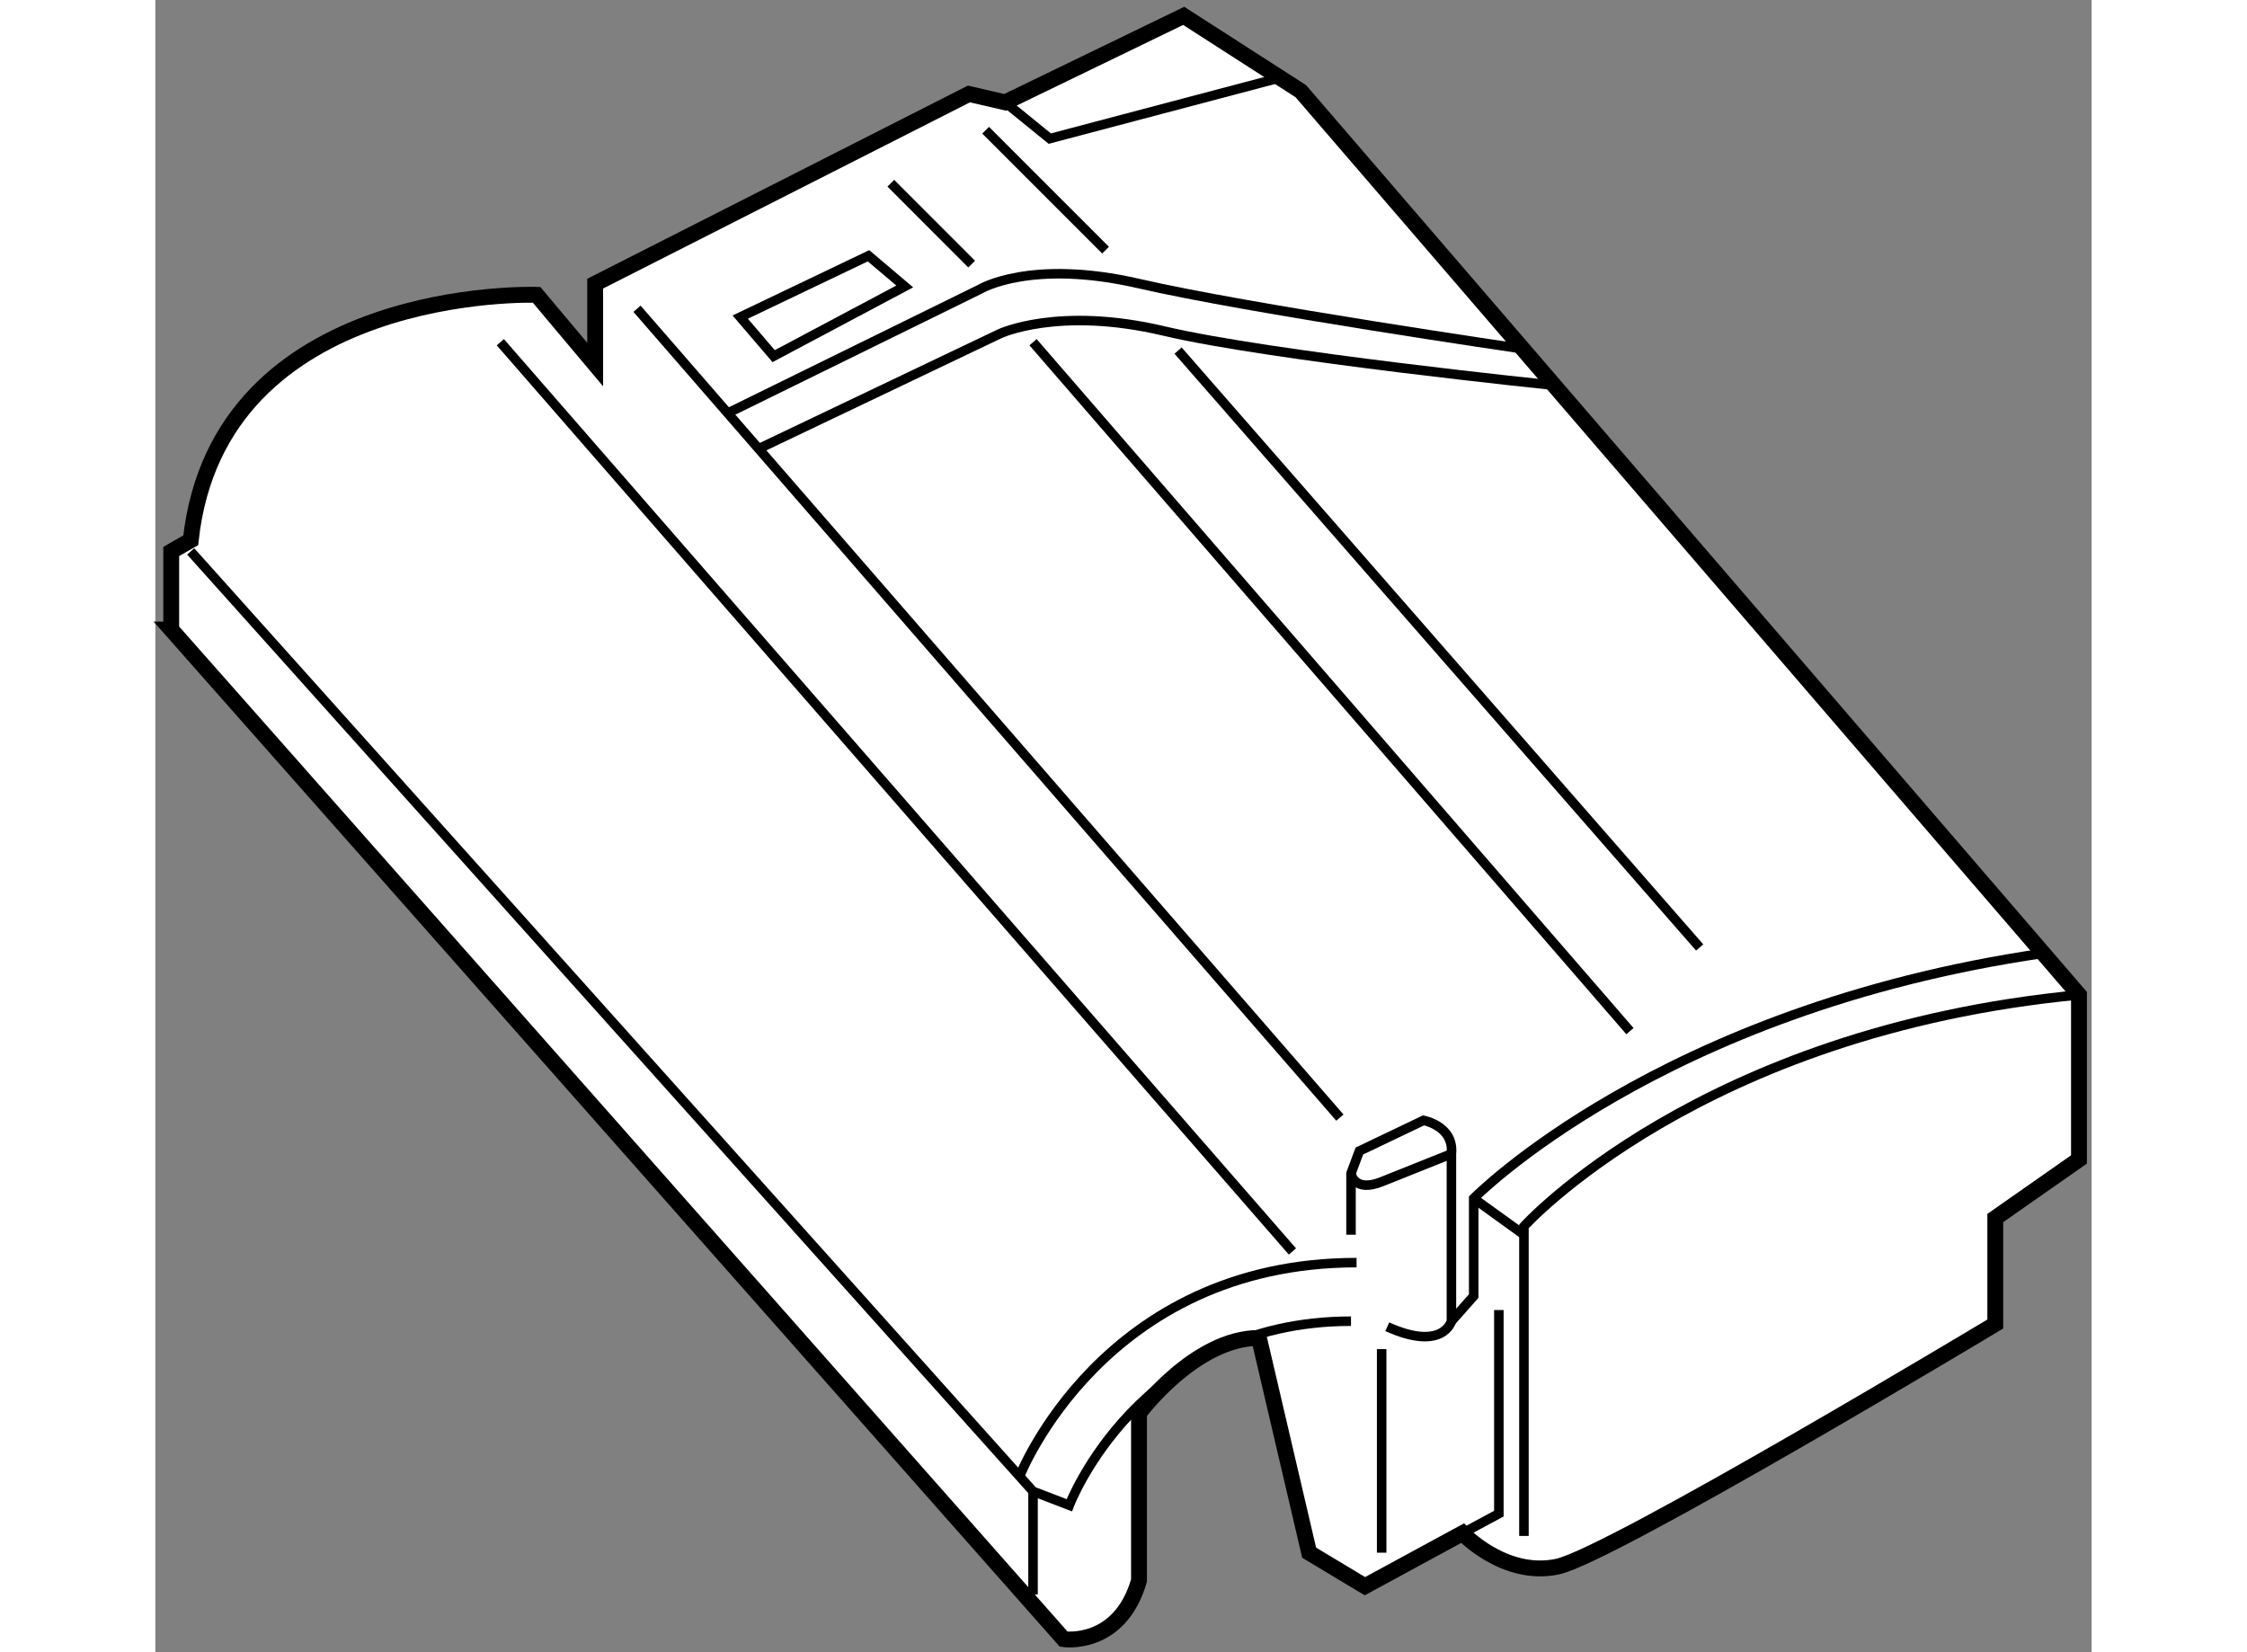 <?xml version="1.0" encoding="utf-8"?>
<!-- Generator: Adobe Illustrator 15.1.0, SVG Export Plug-In . SVG Version: 6.00 Build 0)  -->
<!DOCTYPE svg PUBLIC "-//W3C//DTD SVG 1.1//EN" "http://www.w3.org/Graphics/SVG/1.1/DTD/svg11.dtd">
<svg version="1.1" xmlns="http://www.w3.org/2000/svg" xmlns:xlink="http://www.w3.org/1999/xlink" x="0px" y="0px" width="244.8px"
	 height="180px" viewBox="143.539 6.572 61.035 52.079" enable-background="new 0 0 244.8 180" xml:space="preserve">
	
<rect x="143.539" y="6.572" width="61.035" height="52.079" fill="#808080" stroke="none"/>
	
<g><path fill="#FFFFFF" stroke="#000000" stroke-width="0.5" d="M144.039,26.415l28.132,31.825c0,0,1.76,0.264,2.374-1.846v-5.275
				c0,0,1.758-2.374,3.781-2.374l1.582,6.769l1.759,1.056l3.077-1.671c0,0,1.318,1.406,2.988,1.055
				c1.67-0.353,13.804-7.648,13.804-7.648v-3.341l2.638-1.846v-5.187L179.646,9.446l-3.692-2.374l-5.627,2.726l-1.143-0.264
				l-11.781,5.979v2.55l-1.846-2.198c0,0-10.023-0.352-10.902,7.737l-0.615,0.352V26.415z"></path><path fill="none" stroke="#000000" stroke-width="0.3" d="M144.654,23.953l26.551,29.627l1.143,0.439c0,0,2.197-5.802,8.879-5.802
				"></path><line fill="none" stroke="#000000" stroke-width="0.3" x1="154.414" y1="17.359" x2="179.381" y2="46.019"></line><path fill="none" stroke="#000000" stroke-width="0.3" d="M170.781,53.107c0,0,2.621-6.736,10.622-6.736"></path><line fill="none" stroke="#000000" stroke-width="0.3" x1="171.205" y1="53.58" x2="171.205" y2="56.833"></line><path fill="none" stroke="#000000" stroke-width="0.3" d="M181.228,45.491v-1.933l0.263-0.704l2.023-0.967
				c0,0,0.967,0.176,0.879,1.055v5.275c0,0-0.265,0.967-2.022,0.175"></path><path fill="none" stroke="#000000" stroke-width="0.3" d="M181.228,43.558c0,0,0.088,0.615,0.967,0.263
				c0.879-0.351,2.198-0.879,2.198-0.879"></path><line fill="none" stroke="#000000" stroke-width="0.3" x1="158.722" y1="16.304" x2="180.877" y2="41.8"></line><line fill="none" stroke="#000000" stroke-width="0.3" x1="182.194" y1="49.097" x2="182.194" y2="55.514"></line><polyline fill="none" stroke="#000000" stroke-width="0.3" points="184.744,54.899 185.888,54.283 185.888,47.866 		"></polyline><path fill="none" stroke="#000000" stroke-width="0.3" d="M186.679,54.986v-9.758c0,0,5.538-6.153,17.495-7.296"></path><path fill="none" stroke="#000000" stroke-width="0.3" d="M184.393,48.217l0.702-0.792v-3.078c0,0,5.836-5.957,17.952-7.725"></path><line fill="none" stroke="#000000" stroke-width="0.3" x1="185.095" y1="44.348" x2="186.679" y2="45.491"></line><path fill="none" stroke="#000000" stroke-width="0.3" d="M161.581,19.594l7.953-3.906c0,0,1.584-0.967,5.013-0.176
				c3.428,0.792,12.091,2.056,12.091,2.056"></path><path fill="none" stroke="#000000" stroke-width="0.3" d="M162.557,20.717l7.595-3.623c0,0,1.845-0.879,5.186-0.087
				c3.341,0.791,12.29,1.71,12.29,1.71"></path><polyline fill="none" stroke="#000000" stroke-width="0.3" points="170.326,9.798 171.733,10.941 178.987,9.024 		"></polyline><line fill="none" stroke="#000000" stroke-width="0.3" x1="166.723" y1="12.347" x2="169.271" y2="14.897"></line><line fill="none" stroke="#000000" stroke-width="0.3" x1="171.205" y1="17.358" x2="190.02" y2="39.074"></line><line fill="none" stroke="#000000" stroke-width="0.3" x1="175.777" y1="17.623" x2="192.218" y2="36.437"></line><line fill="none" stroke="#000000" stroke-width="0.3" x1="169.711" y1="10.677" x2="173.491" y2="14.457"></line><polygon fill="none" stroke="#000000" stroke-width="0.3" points="161.975,16.567 163.029,17.798 167.161,15.601 166.019,14.634 
						"></polygon></g>


</svg>